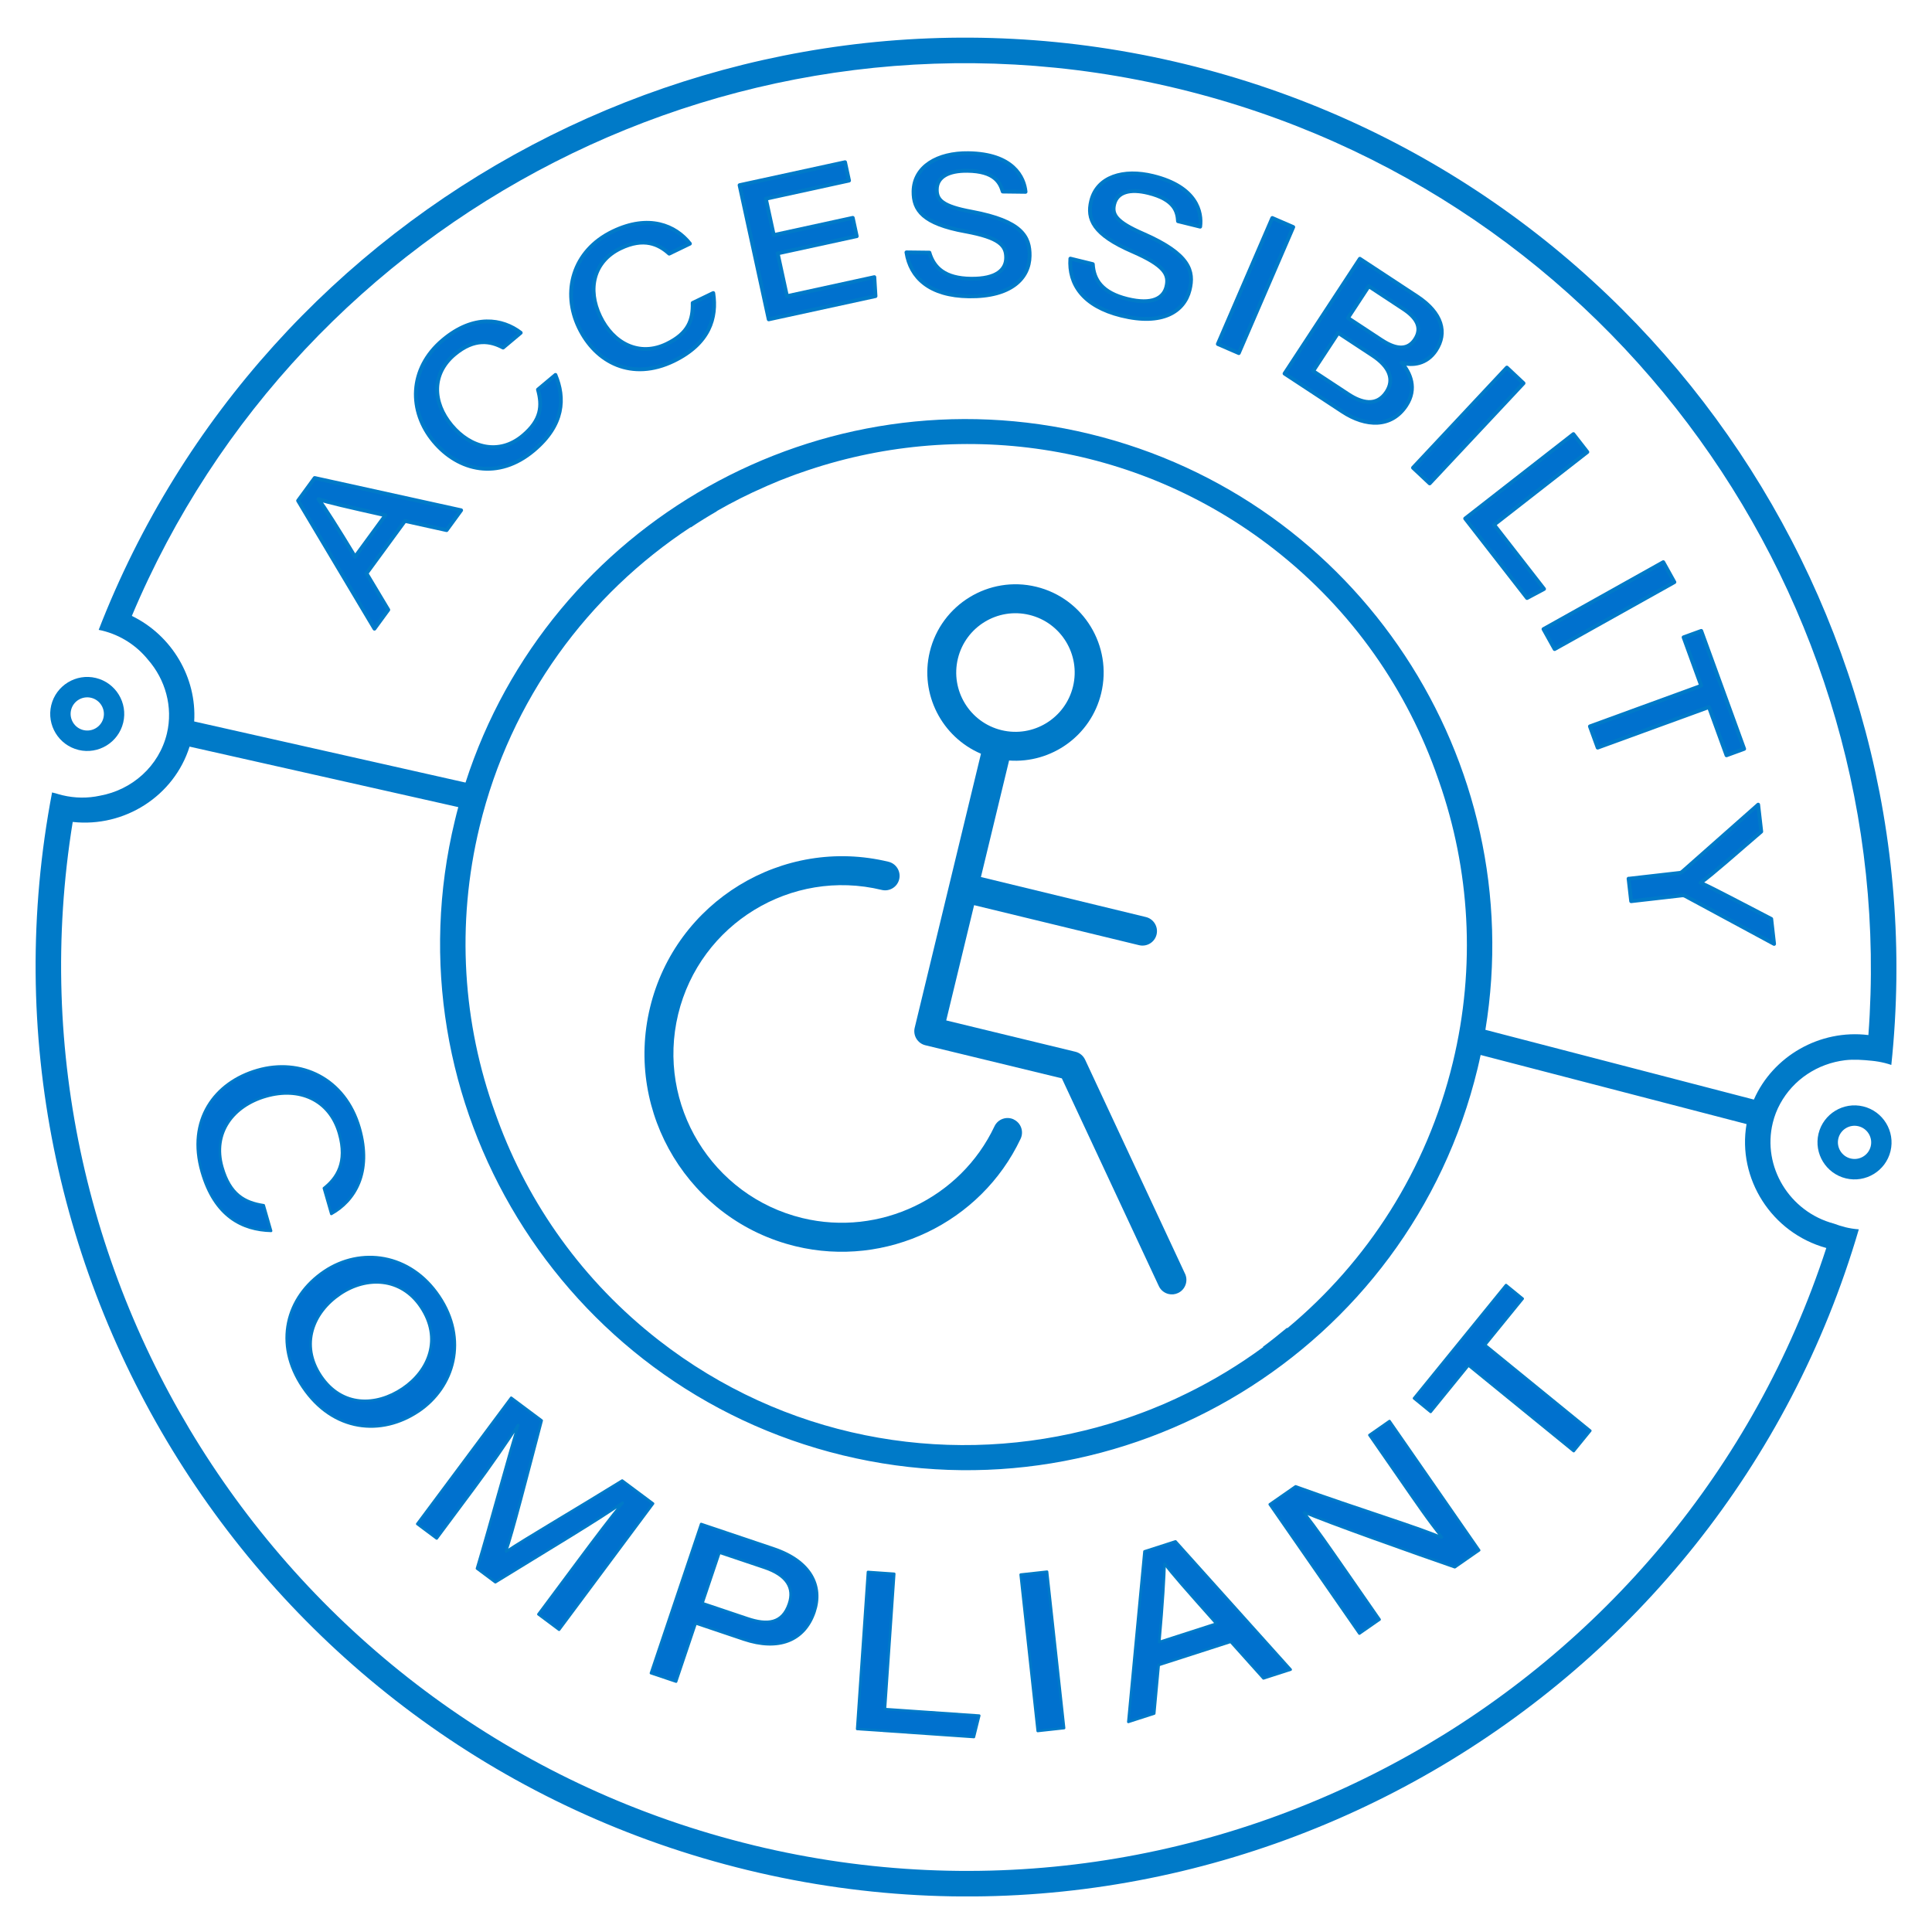 <svg width="380" height="380" viewBox="0 0 380 380" fill="none" xmlns="http://www.w3.org/2000/svg">
<g clip-path="url(#clip0_124_163)">
<path d="M362.924 241.362C362.161 241.178 361.417 240.939 360.71 240.672C351.965 238.346 346.573 229.462 348.686 220.836C349.007 219.52 349.494 218.261 350.146 217.074C350.78 215.915 351.561 214.821 352.452 213.855C353.343 212.881 354.363 212.007 355.456 211.28C356.558 210.545 357.743 209.938 358.992 209.478C360.251 209.009 361.573 208.696 362.905 208.531C364.65 208.328 366.423 208.466 368.169 208.641C369.032 208.724 369.877 208.871 370.731 209.083C371.191 209.193 371.604 209.331 371.999 209.46C381.478 119.785 323.086 34.424 232.984 12.582C142.892 -9.25 51.991 39.859 19.41 123.887C19.63 123.923 19.851 123.979 20.071 124.025C23.773 124.926 26.887 127.004 29.11 129.754C32.518 133.644 34.07 139.033 32.83 144.266C31.287 150.722 25.941 155.375 19.649 156.506C17.279 157.021 14.762 157.012 12.245 156.405C11.786 156.295 11.345 156.166 10.913 156.028L10.785 156.001C10.61 155.955 10.417 155.909 10.243 155.863C-7.908 250.871 51.908 344.758 147.071 367.831C242.28 390.915 338.416 334.715 365.606 241.794C364.715 241.73 363.824 241.592 362.924 241.371V241.362ZM25.932 121.146C59.101 42.222 145.831 -3.374 231.799 17.465C317.629 38.277 373.873 118.35 367.489 203.583C357.917 202.406 348.704 207.749 344.966 216.274L292.158 202.553C300.829 149.747 267.246 98.183 214.337 85.354C161.41 72.525 107.987 102.992 91.563 153.922L38.194 141.903C38.718 133.304 33.831 124.972 25.922 121.137L25.932 121.146ZM248.434 264.978C243.722 268.436 238.734 271.462 233.499 274.028C232.755 274.396 232.001 274.754 231.248 275.104C229.732 275.812 228.208 276.474 226.655 277.081C226.49 277.155 226.315 277.219 226.15 277.283C225.755 277.44 225.342 277.596 224.938 277.752C224.285 278.001 223.615 278.249 222.953 278.479C222.127 278.782 221.291 279.058 220.455 279.325C219.628 279.601 218.774 279.868 217.929 280.116C216.423 280.566 214.898 280.98 213.373 281.348C185.146 288.31 154.163 282.774 129.545 263.59C114.609 251.947 103.972 236.81 97.873 220.21C97.708 219.76 97.543 219.318 97.386 218.868C91.076 201.385 89.643 181.953 94.328 162.585C100.408 137.433 115.748 116.897 135.837 103.691L135.874 103.737C137.546 102.615 139.254 101.567 140.99 100.564L140.972 100.528C144.04 98.771 147.2 97.171 150.442 95.764C150.856 95.571 151.269 95.387 151.692 95.221C152.243 94.982 152.785 94.752 153.345 94.522C153.997 94.265 154.649 94.017 155.302 93.768C155.348 93.75 155.384 93.731 155.43 93.722C156.137 93.447 156.863 93.18 157.589 92.941C188.094 82.208 223.229 86.706 250.538 107.977C266.016 120.033 276.882 135.87 282.862 153.177C282.926 153.352 282.981 153.527 283.046 153.702C289.062 170.926 290.348 189.982 285.755 208.972C280.611 230.244 268.854 248.213 253.202 261.245L253.137 261.153C251.594 262.449 250.014 263.709 248.407 264.896L248.453 264.951L248.434 264.978ZM148.247 362.948C57.319 340.904 -0.413 252.379 14.303 161.666C24.508 162.788 34.236 156.562 37.285 146.85L90.139 158.75C89.9 159.633 89.671 160.516 89.459 161.417C76.067 216.798 110.292 272.795 165.755 286.241C221.208 299.686 277.222 265.567 290.615 210.186C290.835 209.294 291.028 208.393 291.221 207.501L343.524 221.093C341.677 231.816 348.447 242.502 359.213 245.464C330.802 332.784 239.083 384.974 148.229 362.948H148.247Z" fill="#007AC8"/>
<path d="M363.052 231.77C359.148 230.823 356.742 226.878 357.679 222.978C358.625 219.079 362.565 216.669 366.469 217.617C370.373 218.564 372.78 222.509 371.843 226.408C370.897 230.308 366.956 232.717 363.052 231.77ZM365.532 221.516C363.778 221.093 362.005 222.169 361.583 223.916C361.16 225.664 362.244 227.438 363.998 227.862C365.753 228.285 367.526 227.209 367.948 225.461C368.371 223.714 367.287 221.939 365.532 221.516Z" fill="#007AC8"/>
<path d="M15.451 147.503C11.547 146.556 9.14 142.611 10.077 138.711C11.023 134.812 14.964 132.403 18.868 133.35C22.772 134.297 25.178 138.242 24.232 142.142C23.286 146.041 19.346 148.45 15.442 147.503H15.451ZM17.931 137.249C16.177 136.826 14.404 137.902 13.981 139.649C13.559 141.397 14.643 143.172 16.397 143.595C18.151 144.018 19.924 142.942 20.347 141.194C20.769 139.447 19.685 137.672 17.931 137.249Z" fill="#007AC8"/>
<path d="M72.08 112.778L76.37 119.942L73.651 123.657L58.632 98.477L61.893 94.017L90.699 100.362L87.843 104.271L79.64 102.459L72.08 112.787V112.778ZM75.819 101.346C68.204 99.636 64.566 98.808 62.665 98.174L62.646 98.201C63.785 99.746 66.403 103.839 69.839 109.522L75.819 101.346Z" fill="#0071CE" stroke="#007AC8" stroke-width="0.75" stroke-linecap="round" stroke-linejoin="round"/>
<path d="M109.245 73.739C111.137 78.263 110.999 83.551 104.964 88.609C97.993 94.458 90.203 92.683 85.298 86.816C80.384 80.949 80.319 72.552 87.117 66.86C93.152 61.792 98.801 62.675 102.42 65.453L98.948 68.368C96.523 67.071 93.335 66.409 89.404 69.711C84.885 73.5 85.013 79.109 88.825 83.671C92.564 88.14 98.185 89.584 102.824 85.694C106.498 82.613 106.691 79.817 105.809 76.626L109.254 73.739H109.245Z" fill="#0071CE" stroke="#007AC8" stroke-width="0.75" stroke-linecap="round" stroke-linejoin="round"/>
<path d="M140.292 57.636C141.027 62.482 139.585 67.577 132.494 71.007C124.3 74.962 117.181 71.338 113.865 64.432C110.54 57.534 112.533 49.377 120.516 45.524C127.616 42.093 132.87 44.337 135.699 47.924L131.621 49.892C129.591 48.044 126.661 46.618 122.031 48.853C116.722 51.419 115.464 56.891 118.045 62.243C120.571 67.494 125.678 70.271 131.125 67.641C135.442 65.554 136.315 62.896 136.241 59.585L140.283 57.636H140.292Z" fill="#0071CE" stroke="#007AC8" stroke-width="0.75" stroke-linecap="round" stroke-linejoin="round"/>
<path d="M168.501 46.453L152.959 49.837L154.787 58.252L171.973 54.509L172.203 58.243L151.196 62.813L145.464 36.419L166.214 31.904L166.995 35.518L150.635 39.087L152.188 46.232L167.73 42.848L168.511 46.462L168.501 46.453Z" fill="#0071CE" stroke="#007AC8" stroke-width="0.75" stroke-linecap="round" stroke-linejoin="round"/>
<path d="M182.803 49.69C183.676 52.669 185.862 54.757 190.96 54.822C196.021 54.886 197.868 53.037 197.895 50.72C197.923 48.246 196.536 46.738 189.895 45.515C181.499 43.997 179.634 41.312 179.68 37.652C179.744 32.741 184.457 30.046 190.427 30.129C199.328 30.239 201.441 34.911 201.716 37.734L197.225 37.679C196.71 35.96 195.672 33.66 190.271 33.596C186.579 33.55 184.282 34.782 184.255 37.256C184.227 39.316 185.32 40.585 191.162 41.652C201 43.492 202.561 46.554 202.516 50.324C202.46 54.702 198.915 58.399 190.583 58.289C182.822 58.187 179.056 54.601 178.284 49.635L182.812 49.69H182.803Z" fill="#0071CE" stroke="#007AC8" stroke-width="0.75" stroke-linecap="round" stroke-linejoin="round"/>
<path d="M214.944 51.952C215.127 55.061 216.772 57.581 221.732 58.804C226.646 60.008 228.869 58.638 229.42 56.376C230.008 53.966 228.998 52.191 222.797 49.488C214.962 46.112 213.75 43.069 214.622 39.51C215.789 34.736 220.988 33.191 226.793 34.617C235.446 36.741 236.438 41.772 236.061 44.586L231.698 43.51C231.588 41.717 231.101 39.243 225.847 37.955C222.265 37.072 219.748 37.753 219.151 40.153C218.664 42.149 219.435 43.639 224.892 45.993C234.059 50.012 234.886 53.35 233.985 57.02C232.938 61.277 228.649 64.064 220.556 62.078C213.015 60.22 210.167 55.87 210.525 50.867L214.925 51.943L214.944 51.952Z" fill="#0071CE" stroke="#007AC8" stroke-width="0.75" stroke-linecap="round" stroke-linejoin="round"/>
<path d="M254.368 44.659L243.658 69.453L239.533 67.669L250.244 42.875L254.368 44.659Z" fill="#0071CE" stroke="#007AC8" stroke-width="0.75" stroke-linecap="round" stroke-linejoin="round"/>
<path d="M267.476 50.904L278.737 58.307C283.698 61.572 284.699 65.462 282.439 68.901C280.621 71.669 277.791 71.954 275.688 71.347C277.36 73.316 278.793 76.396 276.597 79.744C273.695 84.167 268.652 84.002 264.013 80.948L252.65 73.481L267.467 50.895L267.476 50.904ZM258.272 72.984L265.207 77.546C267.752 79.22 270.737 80.084 272.703 77.095C274.328 74.612 273.263 72.083 269.947 69.904L263.205 65.471L258.272 72.984ZM271.812 66.933C274.87 68.938 277.001 68.745 278.315 66.74C279.886 64.349 278.453 62.362 276 60.753L269.221 56.293L265.124 62.537L271.802 66.933H271.812Z" fill="#0071CE" stroke="#007AC8" stroke-width="0.75" stroke-linecap="round" stroke-linejoin="round"/>
<path d="M299.662 75.376L281.199 95.084L277.92 92.003L296.383 72.295L299.662 75.376Z" fill="#0071CE" stroke="#007AC8" stroke-width="0.75" stroke-linecap="round" stroke-linejoin="round"/>
<path d="M309.473 85.391L312.21 88.904L293.866 103.213L303.695 115.84L300.351 117.624L288.18 101.99L309.473 85.381V85.391Z" fill="#0071CE" stroke="#007AC8" stroke-width="0.75" stroke-linecap="round" stroke-linejoin="round"/>
<path d="M329.332 114.497L305.771 127.667L303.584 123.74L327.146 110.57L329.332 114.497Z" fill="#0071CE" stroke="#007AC8" stroke-width="0.75" stroke-linecap="round" stroke-linejoin="round"/>
<path d="M334.604 134.867L331.141 125.349L334.614 124.089L343.055 147.292L339.583 148.561L336.129 139.07L314.24 147.053L312.715 142.868L334.595 134.886L334.604 134.867Z" fill="#0071CE" stroke="#007AC8" stroke-width="0.75" stroke-linecap="round" stroke-linejoin="round"/>
<path d="M320.312 172.84L330.37 171.69C330.673 171.653 330.811 171.524 331.059 171.304L345.811 158.263L346.417 163.56C342.265 167.101 336.634 172.122 334.467 173.63C336.928 174.725 343.533 178.229 348.383 180.739L348.943 185.659L331.472 176.233C331.27 176.141 331.151 176.077 330.811 176.113L320.826 177.254L320.321 172.821L320.312 172.84Z" fill="#0071CE" stroke="#007AC8" stroke-width="0.75" stroke-linecap="round" stroke-linejoin="round"/>
<path d="M53.323 242.098C47.702 241.96 42.218 239.302 39.682 230.483C36.752 220.302 42.199 212.881 50.623 210.453C59.046 208.025 67.882 211.934 70.739 221.857C73.274 230.676 69.747 236.249 65.163 238.769L63.703 233.702C66.183 231.743 68.341 228.68 66.688 222.923C64.787 216.32 58.844 213.791 52.303 215.676C45.892 217.525 41.786 222.813 43.733 229.582C45.276 234.952 48.124 236.479 51.872 237.058L53.314 242.079L53.323 242.098Z" fill="#0071CE" stroke="#007AC8" stroke-width="0.5" stroke-linecap="round" stroke-linejoin="round"/>
<path d="M82.322 277.596C75.084 282.47 65.531 281.707 59.542 272.814C53.828 264.326 56.253 255.102 63.776 250.034C70.868 245.252 80.659 246.448 86.373 254.945C92.086 263.434 89.413 272.823 82.322 277.605V277.596ZM66.918 254.531C61.562 258.146 59.018 264.51 63.142 270.644C67.248 276.741 73.945 276.612 79.19 273.081C84.324 269.623 86.961 263.305 82.754 257.051C78.85 251.239 72.089 251.046 66.918 254.531Z" fill="#0071CE" stroke="#007AC8" stroke-width="0.5" stroke-linecap="round" stroke-linejoin="round"/>
<path d="M113.626 307.117C117.016 302.564 120.387 298.113 122.481 295.594L122.445 295.566C118.256 298.592 107.343 305.103 97.432 311.209L93.813 308.505C96.56 299.336 100.271 285.441 101.933 280.318L101.896 280.291C99.995 283.28 96.348 288.567 93.216 292.761L85.895 302.601L82.065 299.741L100.546 274.92L106.544 279.399C103.807 289.827 100.675 302.031 99.526 305.139L99.563 305.167C103.127 302.758 113.764 296.541 122.38 291.207L128.452 295.731L109.971 320.553L105.892 317.509L113.636 307.107L113.626 307.117Z" fill="#0071CE" stroke="#007AC8" stroke-width="0.5" stroke-linecap="round" stroke-linejoin="round"/>
<path d="M137.904 299.75L152.206 304.569C159.509 307.034 161.915 311.945 160.207 317.03C158.241 322.861 153.033 324.746 146.281 322.475L136.839 319.293L132.981 330.751L128.03 329.087L137.904 299.75ZM138.17 315.32L147.025 318.299C150.883 319.596 153.859 319.357 155.182 315.43C156.229 312.331 154.769 309.857 150.369 308.367L141.514 305.388L138.17 315.32Z" fill="#0071CE" stroke="#007AC8" stroke-width="0.5" stroke-linecap="round" stroke-linejoin="round"/>
<path d="M170.724 309.186L175.886 309.545L174.058 336.159L192.604 337.438L191.557 341.649L168.593 340.068L170.715 309.186H170.724Z" fill="#0071CE" stroke="#007AC8" stroke-width="0.5" stroke-linecap="round" stroke-linejoin="round"/>
<path d="M205.942 309.131L209.294 339.893L204.104 340.463L200.752 309.701L205.942 309.131Z" fill="#0071CE" stroke="#007AC8" stroke-width="0.5" stroke-linecap="round" stroke-linejoin="round"/>
<path d="M227.904 327.487L227.023 337.033L221.925 338.679L225.103 305.139L231.211 303.171L253.863 328.388L248.508 330.117L242.059 322.925L227.904 327.487ZM239.239 319.348C233.278 312.644 230.43 309.434 229.089 307.576H229.043C229.043 309.784 228.704 315.357 228.024 322.962L239.23 319.348H239.239Z" fill="#0071CE" stroke="#007AC8" stroke-width="0.5" stroke-linecap="round" stroke-linejoin="round"/>
<path d="M267.375 321.307L249.739 295.888L254.827 292.347C266.989 296.752 280.17 300.771 283.532 302.417L283.606 302.362C281.162 299.382 278.287 295.161 275.431 291.041L269.341 282.259L273.3 279.5L290.936 304.919L286.141 308.257C279.344 305.912 260.348 299.189 256.563 297.46L256.49 297.516C258.915 300.615 261.423 304.238 264.537 308.717L271.352 318.539L267.393 321.298L267.375 321.307Z" fill="#0071CE" stroke="#007AC8" stroke-width="0.5" stroke-linecap="round" stroke-linejoin="round"/>
<path d="M288.823 268.565L281.392 277.707L278.113 275.03L296.218 252.757L299.497 255.433L292.093 264.537L312.798 281.404L309.528 285.422L288.823 268.556V268.565Z" fill="#0071CE" stroke="#007AC8" stroke-width="0.5" stroke-linecap="round" stroke-linejoin="round"/>
<path d="M233.076 250.522L213.428 208.43C213.06 207.648 212.362 207.069 211.517 206.866L186.11 200.705L191.594 178.035L224.046 185.907C225.571 186.275 227.114 185.337 227.482 183.811C227.849 182.284 226.912 180.739 225.387 180.371L192.935 172.499L198.474 149.582C206.777 150.189 214.567 144.726 216.588 136.366C218.838 127.059 213.106 117.661 203.81 115.408C194.515 113.154 185.127 118.893 182.877 128.2C180.856 136.559 185.283 144.983 192.944 148.248L179.91 202.148C179.542 203.675 180.479 205.22 182.004 205.588L208.853 212.099L227.923 252.95C228.299 253.768 229.025 254.32 229.833 254.513C230.44 254.66 231.101 254.605 231.707 254.32C233.131 253.658 233.746 251.956 233.085 250.531L233.076 250.522ZM188.406 129.533C189.922 123.28 196.223 119.426 202.469 120.944C208.716 122.461 212.564 128.77 211.049 135.024C209.533 141.277 203.232 145.13 196.986 143.613C190.739 142.096 186.891 135.787 188.406 129.533Z" fill="#007AC8"/>
<path d="M199.392 220.173C197.968 219.502 196.269 220.109 195.599 221.535C188.921 235.679 173.03 243.266 157.818 239.578C140.044 235.265 129.086 217.286 133.384 199.491C137.693 181.696 155.65 170.724 173.424 175.037C174.949 175.405 176.492 174.467 176.86 172.941C177.227 171.414 176.29 169.869 174.766 169.501C153.942 164.452 132.898 177.309 127.855 198.157C122.812 219.006 135.653 240.075 156.477 245.123C174.297 249.446 192.916 240.553 200.742 223.981C201.413 222.555 200.807 220.854 199.383 220.183L199.392 220.173Z" fill="#007AC8"/>
</g>
<defs>
<clipPath id="clip0_124_163">
<rect width="366" height="366" fill="white" transform="translate(7 7)"/>
</clipPath>
</defs>
</svg>
